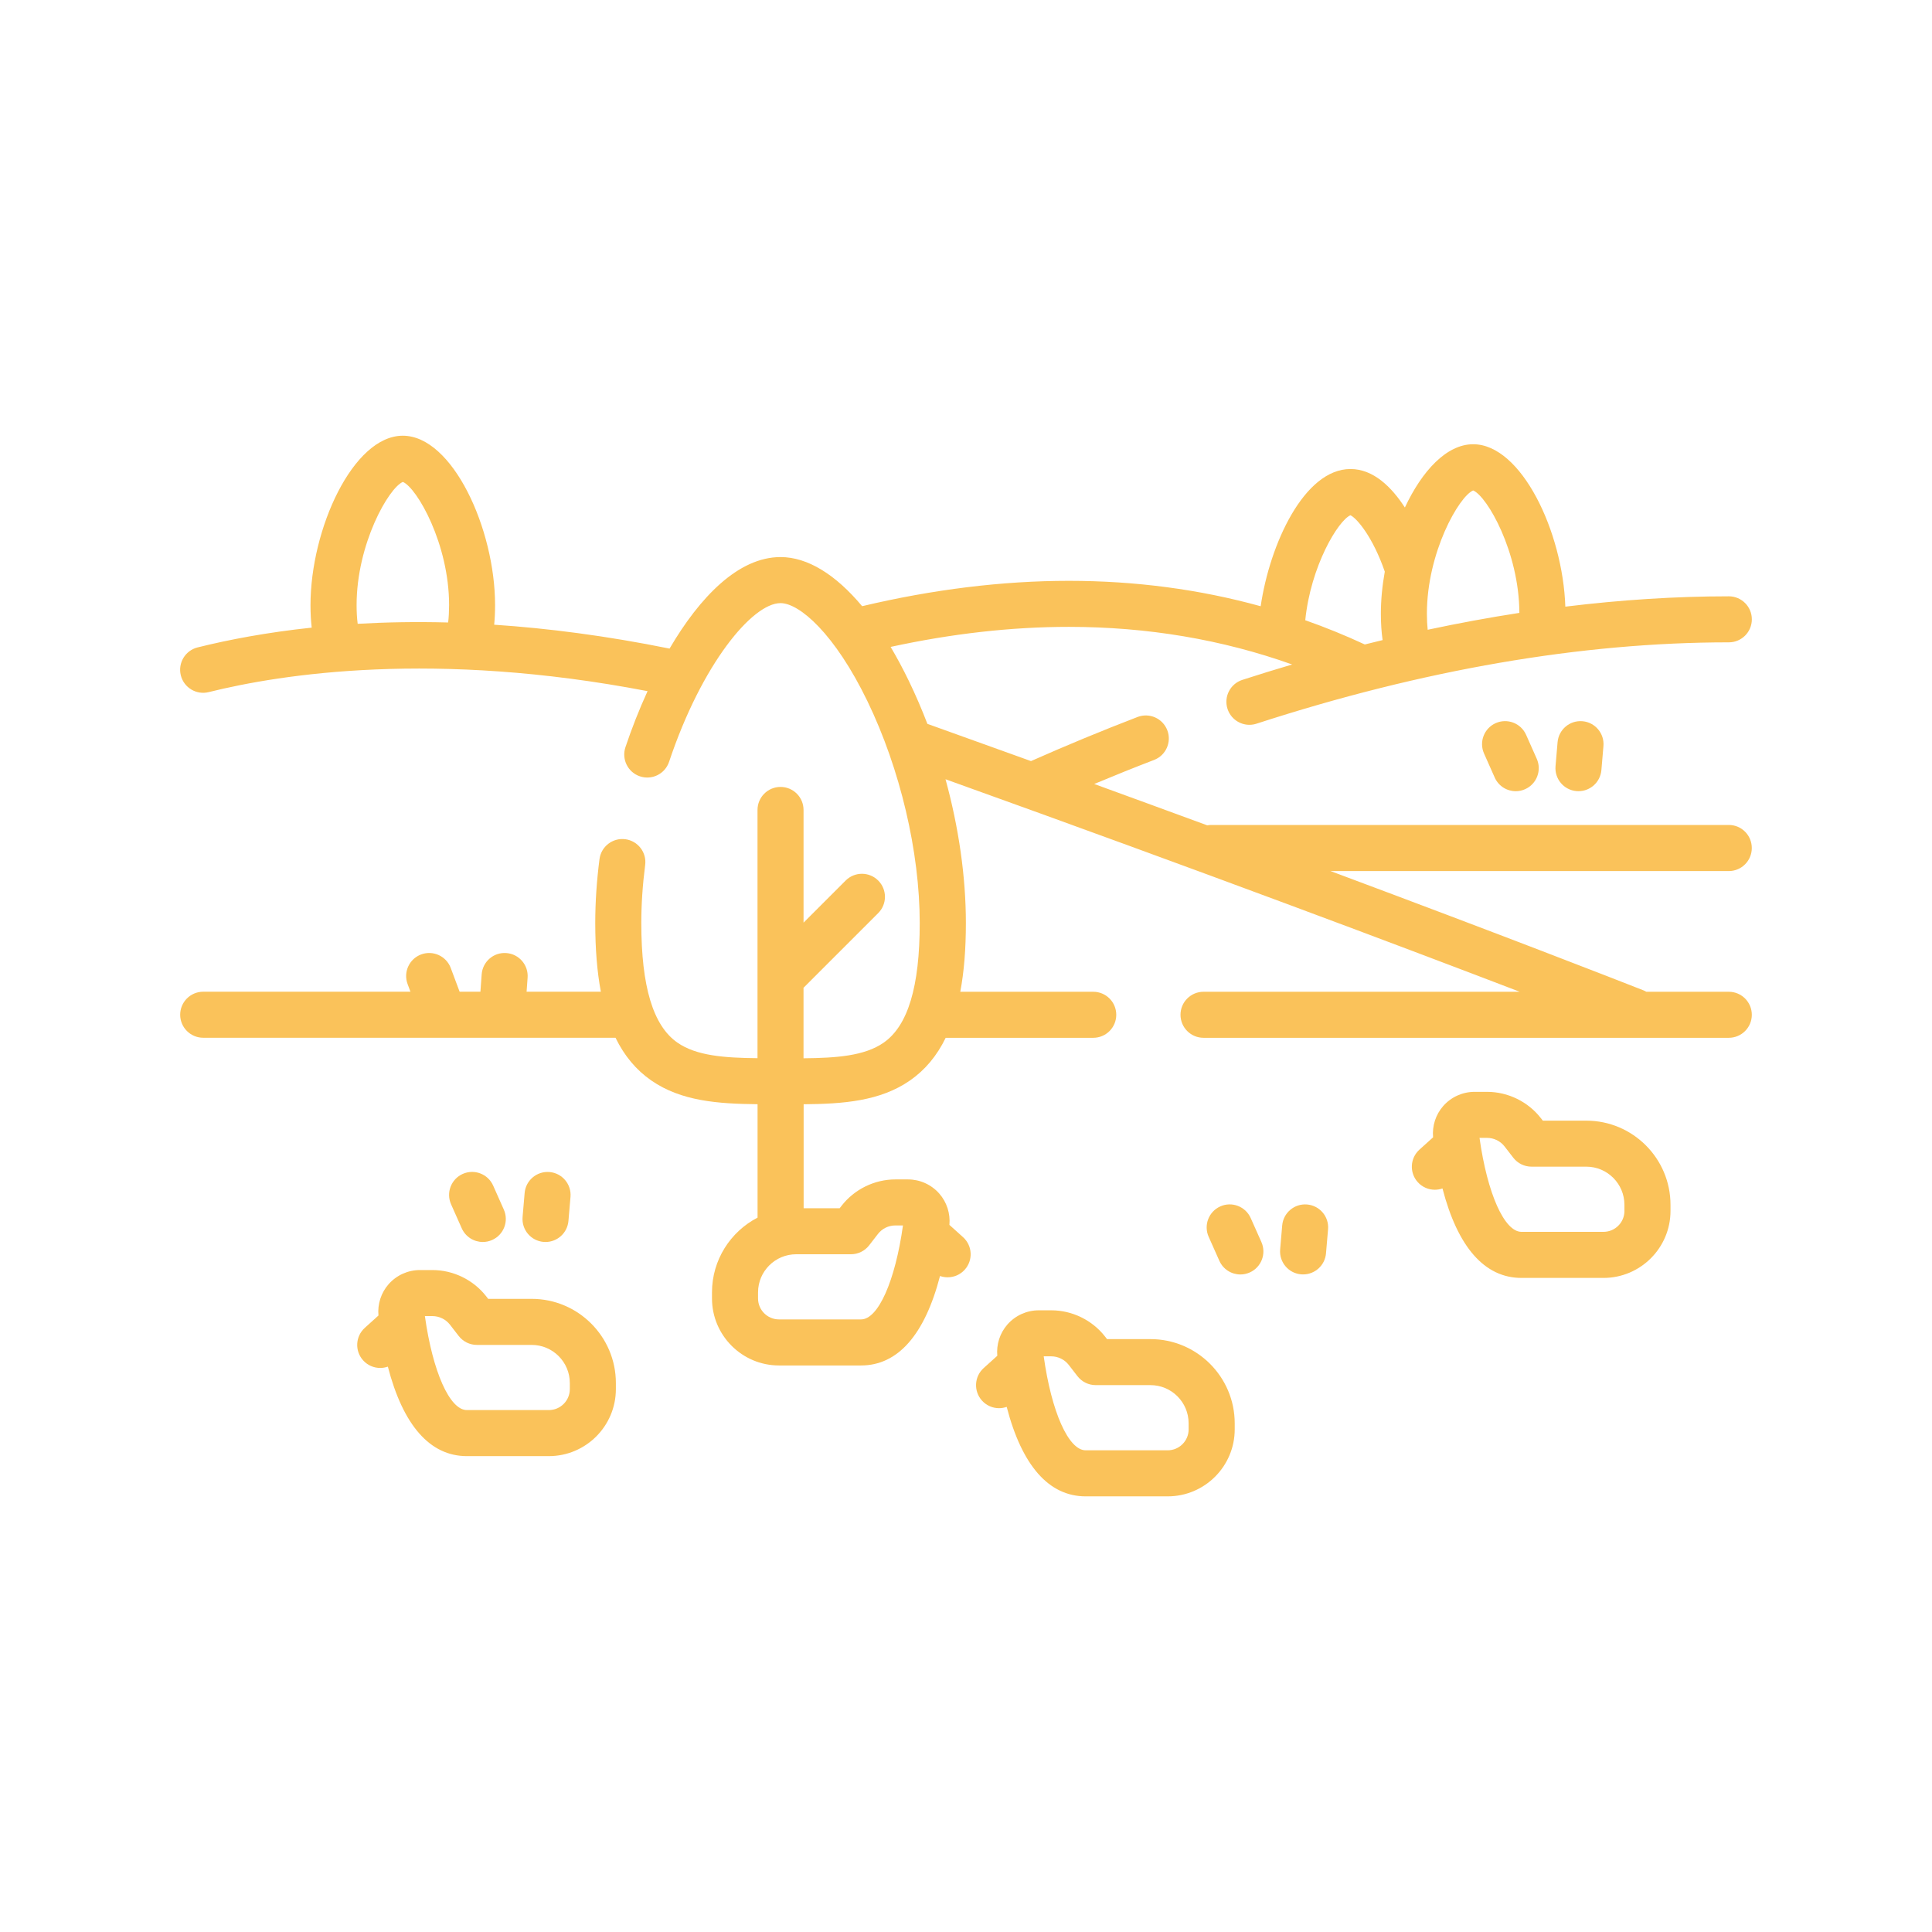 <?xml version="1.0" encoding="utf-8"?>
<!-- Generator: Adobe Illustrator 25.0.1, SVG Export Plug-In . SVG Version: 6.00 Build 0)  -->
<svg version="1.1" xmlns="http://www.w3.org/2000/svg" xmlns:xlink="http://www.w3.org/1999/xlink" x="0px" y="0px"
	 viewBox="0 0 80 80" enable-background="new 0 0 80 80" xml:space="preserve">
<g id="Layer_1">
</g>
<g id="Layer_2">
</g>
<g id="Layer_3">
</g>
<g id="Layer_4">
	<g>
		<path fill="#FAC25A" d="M71.586,34.16H50.16c-0.058,0-0.114,0.006-0.169,0.016c-1.483-0.546-3.045-1.117-4.682-1.713
			c0.828-0.346,1.656-0.68,2.478-0.995c0.491-0.188,0.737-0.74,0.548-1.231s-0.739-0.737-1.232-0.548
			c-1.464,0.562-2.947,1.176-4.412,1.826c-1.383-0.5-2.813-1.014-4.29-1.542c-0.232-0.605-0.487-1.197-0.764-1.77
			c-0.245-0.506-0.498-0.978-0.758-1.416c2.533-0.551,5.011-0.83,7.38-0.83c3.253,0,6.352,0.525,9.247,1.558
			c-0.686,0.203-1.374,0.413-2.065,0.638c-0.501,0.163-0.775,0.7-0.612,1.201c0.131,0.403,0.505,0.659,0.906,0.659
			c0.098,0,0.197-0.015,0.295-0.047c6.882-2.235,13.462-3.368,19.557-3.368c0.527,0,0.953-0.427,0.953-0.953
			s-0.427-0.953-0.953-0.953c-2.2,0-4.46,0.146-6.77,0.428c-0.103-3.099-1.821-6.725-3.816-6.725c-1.102,0-2.12,1.107-2.828,2.62
			c-0.547-0.843-1.3-1.594-2.253-1.594c-1.911,0-3.339,3.093-3.718,5.682c-2.529-0.699-5.186-1.052-7.944-1.052
			c-2.746,0-5.625,0.354-8.559,1.05c-1.101-1.318-2.265-2.034-3.378-2.034c-1.749,0-3.347,1.659-4.596,3.79
			c-2.626-0.532-5.049-0.842-7.262-0.989c0.024-0.249,0.037-0.517,0.037-0.81c0-3.158-1.763-7.016-3.821-7.016
			c-2.058,0-3.822,3.858-3.822,7.016c0,0.339,0.017,0.647,0.05,0.931c-1.849,0.196-3.428,0.496-4.725,0.819
			c-0.511,0.127-0.822,0.645-0.695,1.156c0.127,0.511,0.644,0.822,1.155,0.695c3.034-0.755,9.358-1.735,18.172-0.04
			c-0.353,0.771-0.661,1.559-0.916,2.321c-0.167,0.5,0.102,1.04,0.601,1.207c0.5,0.167,1.04-0.103,1.206-0.602
			c1.358-4.059,3.452-6.571,4.614-6.571c0.787,0,2.25,1.271,3.599,4.06c1.357,2.805,2.166,6.24,2.166,9.188
			c0,2.634-0.489,4.255-1.496,4.954c-0.79,0.549-1.955,0.632-3.316,0.645V40.9c0.006-0.005,0.012-0.01,0.018-0.016l3.075-3.075
			c0.372-0.372,0.372-0.976,0-1.348c-0.372-0.372-0.976-0.373-1.348,0l-1.744,1.744v-4.667c0-0.527-0.427-0.953-0.953-0.953
			s-0.953,0.427-0.953,0.953v10.279c-1.361-0.013-2.526-0.095-3.316-0.644c-1.007-0.699-1.496-2.32-1.496-4.954
			c0-0.771,0.054-1.578,0.16-2.401c0.068-0.522-0.301-1-0.823-1.068c-0.521-0.067-1,0.301-1.068,0.823
			c-0.117,0.903-0.176,1.793-0.176,2.645c0,1.078,0.077,2.022,0.232,2.846h-3.075l0.042-0.581c0.038-0.525-0.357-0.982-0.882-1.019
			c-0.527-0.04-0.981,0.357-1.02,0.882l-0.052,0.719h-0.861l-0.368-0.984c-0.184-0.493-0.733-0.743-1.227-0.559
			c-0.493,0.184-0.744,0.734-0.559,1.227l0.118,0.316H8.414c-0.526,0-0.953,0.427-0.953,0.953c0,0.526,0.427,0.953,0.953,0.953
			h17.073c0.367,0.752,0.857,1.336,1.478,1.767c1.235,0.858,2.763,0.969,4.404,0.985v4.696c-1.12,0.581-1.887,1.75-1.887,3.096
			v0.251c0,1.53,1.245,2.775,2.775,2.775h3.396c1.526,0,2.639-1.272,3.271-3.705c0.102,0.036,0.209,0.054,0.316,0.054
			c0.261,0,0.52-0.106,0.708-0.315c0.352-0.391,0.321-0.994-0.07-1.346l-0.565-0.509c0.043-0.471-0.107-0.941-0.421-1.298
			c-0.328-0.372-0.8-0.585-1.296-0.585h-0.52c-0.866,0-1.7,0.409-2.23,1.094l-0.077,0.099h-1.492v-4.305
			c1.639-0.014,3.169-0.127,4.404-0.985c0.621-0.432,1.112-1.015,1.478-1.767h6.11c0.527,0,0.953-0.427,0.953-0.953
			c0-0.527-0.427-0.953-0.953-0.953h-5.506c0.156-0.823,0.232-1.768,0.232-2.846c0-1.917-0.297-3.964-0.843-5.954
			c10.792,3.874,18.997,6.968,23.777,8.8H49.835c-0.527,0-0.953,0.427-0.953,0.953s0.427,0.953,0.953,0.953h21.751
			c0.527,0,0.953-0.427,0.953-0.953s-0.427-0.953-0.953-0.953h-3.416c-0.041-0.024-0.084-0.046-0.13-0.064
			c-1.229-0.483-5.77-2.257-12.946-4.934h16.491c0.527,0,0.953-0.427,0.953-0.953v0C72.539,34.586,72.113,34.16,71.586,34.16z
			 M61,20.308L61,20.308c0.584,0.247,1.904,2.553,1.914,5.07c-1.252,0.193-2.518,0.426-3.797,0.699
			c-0.021-0.198-0.032-0.421-0.032-0.669C59.085,22.879,60.414,20.556,61,20.308z M55.919,21.335
			c0.271,0.129,0.93,0.908,1.422,2.335c-0.105,0.585-0.162,1.173-0.162,1.739c0,0.406,0.024,0.769,0.072,1.096
			c-0.246,0.06-0.492,0.119-0.738,0.181c-0.805-0.375-1.628-0.709-2.465-1.004C54.273,23.444,55.406,21.559,55.919,21.335z
			 M18.557,25.776c-1.336-0.036-2.586-0.012-3.746,0.055c-0.03-0.225-0.045-0.484-0.045-0.776c0-2.529,1.328-4.852,1.916-5.1
			c0.587,0.249,1.914,2.571,1.914,5.1C18.595,25.324,18.582,25.565,18.557,25.776z M35.236,51.936c0.295,0,0.573-0.136,0.754-0.37
			l0.363-0.469c0,0,0,0,0,0c0.174-0.225,0.438-0.354,0.723-0.354h0.314c-0.322,2.301-1.027,3.891-1.737,3.891h-3.396
			c-0.479,0-0.868-0.389-0.868-0.868v-0.251c0-0.871,0.708-1.579,1.579-1.579H35.236z"/>
		<path fill="#FAC25A" d="M61.934,29.943c-0.481,0.214-0.697,0.778-0.483,1.259l0.442,0.994c0.158,0.355,0.506,0.566,0.871,0.566
			c0.13,0,0.261-0.027,0.387-0.083c0.481-0.214,0.697-0.778,0.483-1.259l-0.442-0.994C62.978,29.945,62.415,29.729,61.934,29.943z"
			/>
		<path fill="#FAC25A" d="M64.496,30.733l-0.085,0.994c-0.045,0.525,0.344,0.986,0.868,1.031c0.028,0.002,0.055,0.003,0.082,0.003
			c0.49,0,0.906-0.375,0.949-0.872l0.085-0.994c0.045-0.524-0.344-0.986-0.868-1.031C65.002,29.819,64.541,30.208,64.496,30.733z"/>
		<path fill="#FAC25A" d="M51.789,50.437c-0.214-0.481-0.778-0.698-1.258-0.483c-0.481,0.214-0.697,0.778-0.483,1.259l0.443,0.994
			c0.158,0.355,0.506,0.566,0.871,0.566c0.13,0,0.261-0.027,0.387-0.083c0.481-0.214,0.697-0.778,0.483-1.259L51.789,50.437z"/>
		<path fill="#FAC25A" d="M54.124,49.875c-0.524-0.045-0.986,0.344-1.031,0.868l-0.085,0.994c-0.045,0.525,0.344,0.986,0.868,1.031
			c0.028,0.002,0.055,0.003,0.082,0.003c0.49,0,0.906-0.375,0.949-0.872l0.085-0.994C55.038,50.382,54.649,49.92,54.124,49.875z"/>
		<path fill="#FAC25A" d="M19.992,51.428c0.13,0,0.261-0.027,0.387-0.083c0.481-0.214,0.697-0.778,0.483-1.259l-0.442-0.994
			c-0.214-0.481-0.778-0.697-1.259-0.483c-0.481,0.214-0.697,0.777-0.483,1.259l0.442,0.994
			C19.279,51.217,19.627,51.428,19.992,51.428z"/>
		<path fill="#FAC25A" d="M22.589,51.428c0.49,0,0.906-0.375,0.949-0.872l0.085-0.994c0.045-0.524-0.344-0.986-0.868-1.031
			c-0.524-0.044-0.986,0.344-1.031,0.869l-0.085,0.994c-0.045,0.525,0.344,0.986,0.868,1.031
			C22.534,51.427,22.562,51.428,22.589,51.428z"/>
		<path fill="#FAC25A" d="M47.64,55.45H45.84l-0.077-0.099c0,0,0,0,0,0c-0.53-0.685-1.364-1.094-2.23-1.094h-0.52
			c-0.496,0-0.968,0.213-1.296,0.585c-0.314,0.357-0.464,0.827-0.421,1.298l-0.565,0.509c-0.391,0.353-0.422,0.955-0.07,1.346
			c0.188,0.209,0.448,0.315,0.708,0.315c0.107,0,0.213-0.019,0.316-0.054c0.632,2.432,1.745,3.705,3.271,3.705h3.396
			c1.53,0,2.775-1.245,2.775-2.775v-0.251C51.126,57.014,49.562,55.45,47.64,55.45z M49.219,59.186c0,0.479-0.389,0.868-0.868,0.868
			h-3.396c-0.71,0-1.416-1.59-1.737-3.891h0.313c0.281,0,0.551,0.133,0.723,0.354l0.363,0.469c0.181,0.233,0.459,0.369,0.754,0.369
			h2.268c0.871,0,1.579,0.708,1.579,1.579V59.186z"/>
		<path fill="#FAC25A" d="M22.016,53.783L22.016,53.783l-1.801,0l-0.077-0.099c0,0,0,0,0,0c-0.531-0.685-1.364-1.094-2.23-1.094
			h-0.52c-0.496,0-0.968,0.213-1.296,0.585c-0.314,0.356-0.464,0.826-0.421,1.298l-0.565,0.51c-0.391,0.353-0.422,0.956-0.07,1.346
			c0.188,0.209,0.448,0.315,0.708,0.315c0.107,0,0.213-0.019,0.316-0.054c0.631,2.432,1.745,3.705,3.271,3.705h3.396
			c1.53,0,2.775-1.245,2.775-2.775v-0.251C25.502,55.347,23.938,53.783,22.016,53.783z M23.595,57.52
			c0,0.479-0.389,0.868-0.868,0.868h-3.396c-0.71,0-1.415-1.589-1.737-3.891h0.314c0.281,0,0.551,0.133,0.723,0.354l0.363,0.469
			c0.181,0.233,0.459,0.37,0.754,0.37h2.268c0.871,0,1.579,0.708,1.579,1.579V57.52z"/>
		<path fill="#FAC25A" d="M65.686,46.404h-1.801l-0.077-0.099c-0.53-0.685-1.364-1.094-2.23-1.094h-0.52
			c-0.496,0-0.968,0.213-1.296,0.585c-0.314,0.356-0.464,0.826-0.421,1.298l-0.565,0.51c-0.391,0.352-0.422,0.955-0.07,1.346
			c0.188,0.209,0.448,0.315,0.708,0.315c0.107,0,0.213-0.019,0.316-0.054c0.631,2.432,1.745,3.705,3.271,3.705h3.396
			c1.53,0,2.775-1.245,2.775-2.775V49.89C69.172,47.967,67.608,46.404,65.686,46.404z M67.265,50.14L67.265,50.14
			c0,0.479-0.389,0.868-0.868,0.868h-3.396c-0.71,0-1.415-1.589-1.737-3.891h0.313c0.281,0,0.551,0.132,0.723,0.354c0,0,0,0,0,0
			l0.363,0.469c0.18,0.233,0.459,0.369,0.754,0.369h2.268c0.871,0,1.579,0.708,1.579,1.579V50.14z"/>
	</g>
</g>
</svg>
